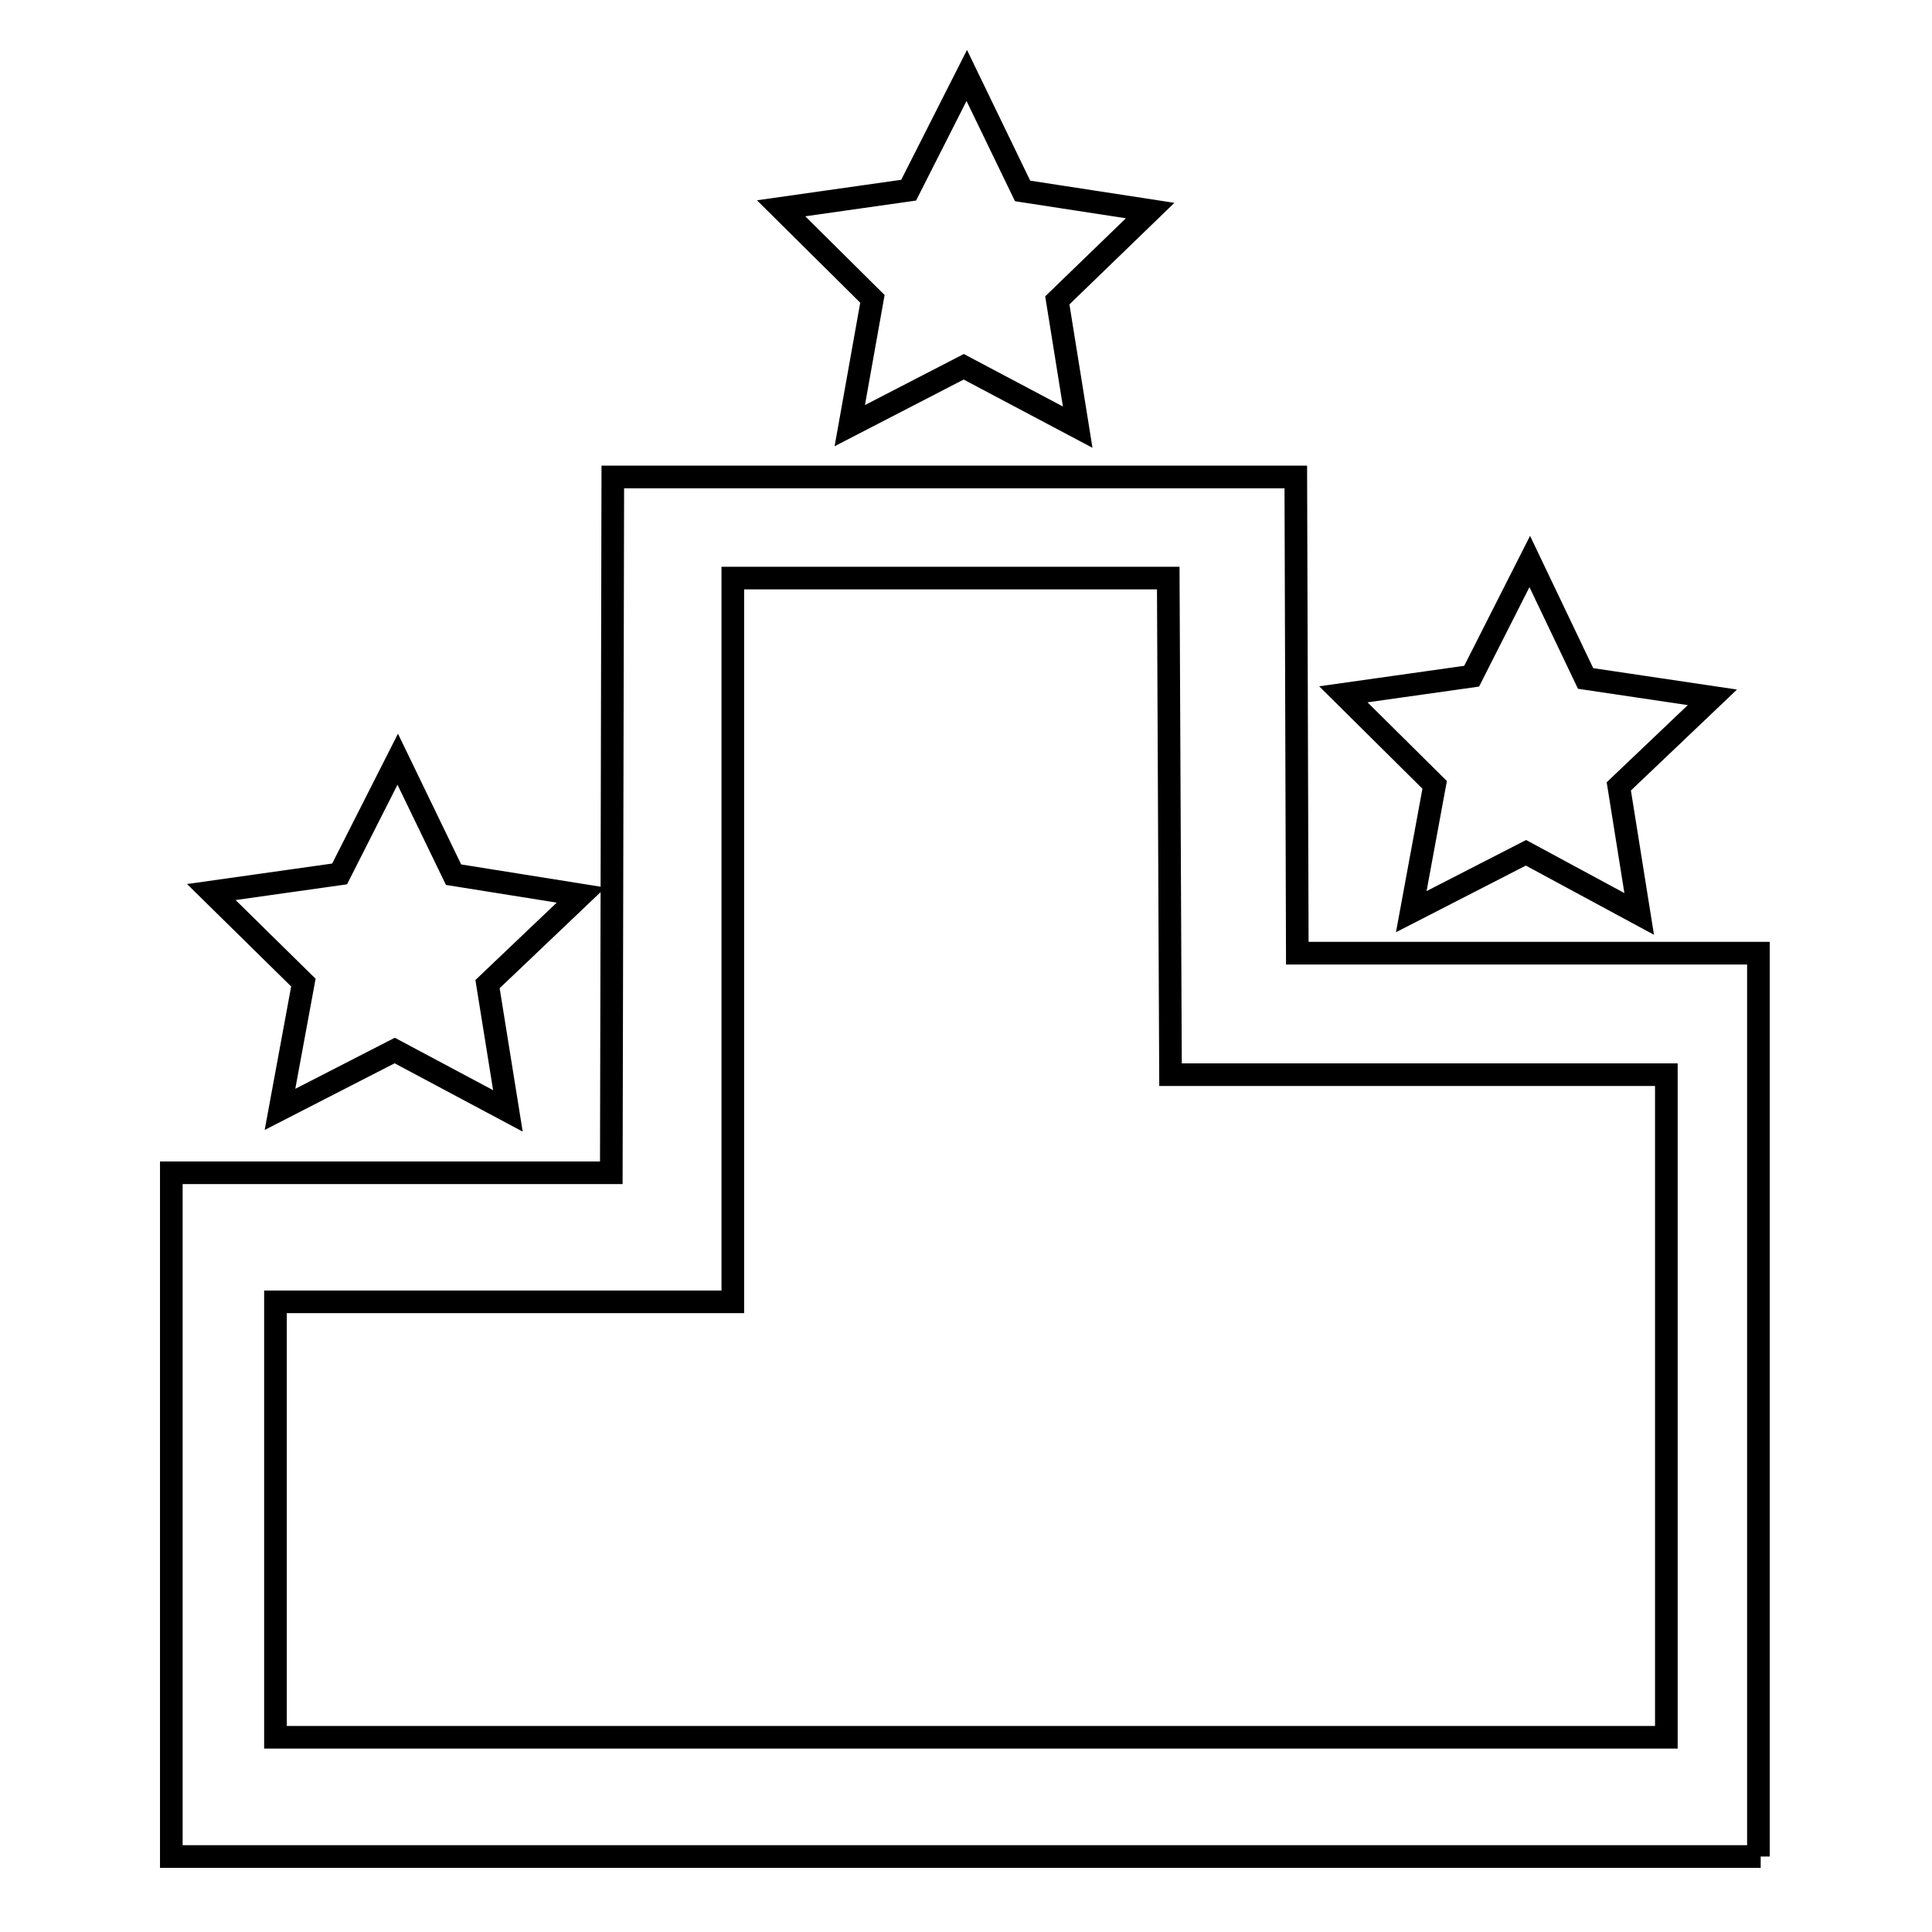<?xml version="1.0" encoding="utf-8"?>
<!-- Svg Vector Icons : http://www.onlinewebfonts.com/icon -->
<!DOCTYPE svg PUBLIC "-//W3C//DTD SVG 1.1//EN" "http://www.w3.org/Graphics/SVG/1.1/DTD/svg11.dtd">
<svg version="1.1" xmlns="http://www.w3.org/2000/svg" xmlns:xlink="http://www.w3.org/1999/xlink" x="0px" y="0px" viewBox="0 0 256 256" enable-background="new 0 0 256 256" xml:space="preserve">
<g><g><path stroke-width="3" fill-opacity="0" stroke="#000000"  d="M152.4,27.9l-12.3,11.9l2.7,16.8l-15.1-8l-15.1,7.8l3-16.8l-12.1-12l16.9-2.4l7.7-15.2l7.4,15.3L152.4,27.9z M226.9,92.4l-12.4,11.8l2.7,16.9l-15-8.1l-15.2,7.8l3.1-16.8l-12.1-12l17-2.4l7.7-15.2l7.4,15.5L226.9,92.4z M77,118.6l-12.4,11.8l2.7,16.8l-15-8l-15.2,7.8l3.1-16.8l-12.2-12l17-2.4l7.7-15.2l7.4,15.3L77,118.6z M233.3,246H22.7v-90.6H81l0.2-92.2h90.5l0.2,63.1h61.1V246H233.3z M36.5,230.2h184.3v-87.8h-65.7l-0.3-65.8H97.1l0,95.9H36.5V230.2L36.5,230.2z"/></g></g>
</svg>
